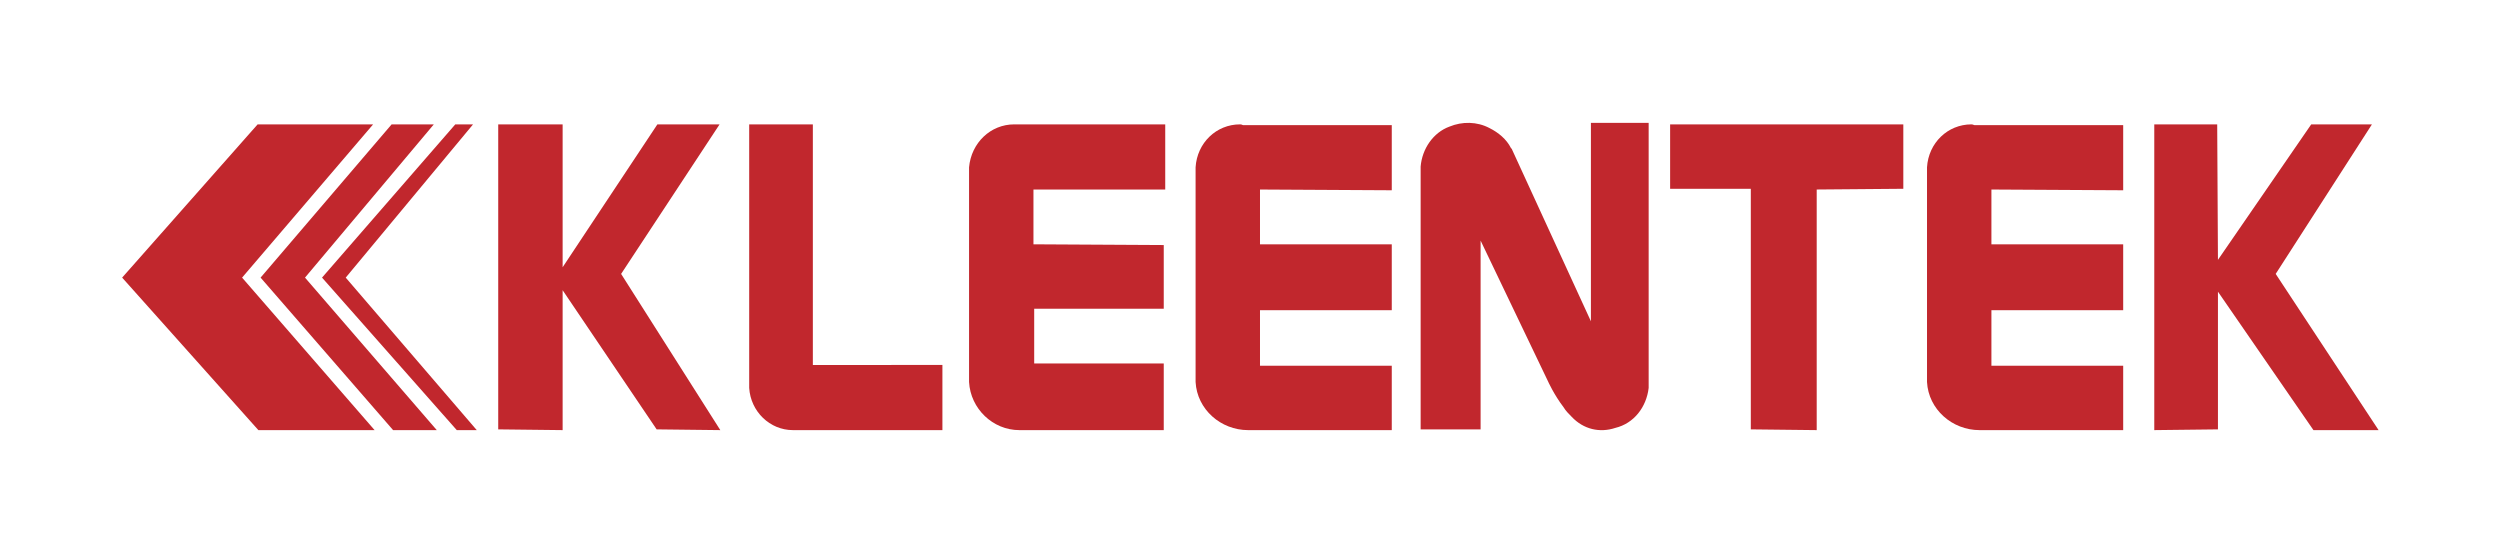 <?xml version="1.0" encoding="utf-8"?>
<!-- Generator: Adobe Illustrator 22.0.1, SVG Export Plug-In . SVG Version: 6.00 Build 0)  -->
<svg version="1.1" id="Layer_1" xmlns="http://www.w3.org/2000/svg" xmlns:xlink="http://www.w3.org/1999/xlink" x="0px" y="0px"
	 viewBox="0 0 337.7 74.8" style="enable-background:new 0 0 337.7 74.8;" xml:space="preserve">
<style type="text/css">
	.st0{fill:#C1272D;}
</style>
<g>
	<polygon class="st0" points="97.2,16.8 88.8,16.8 76,36.1 76,16.8 67.3,16.8 67.3,58 76,58.1 76,39.2 88.7,58 97.3,58.1 83.9,37 	
		"/>
	<polygon class="st0" points="58.6,16.8 52.9,16.8 35.2,37.5 53.1,58.1 59,58.1 41.2,37.5 	"/>
	<polygon class="st0" points="63.9,16.8 61.5,16.8 43.5,37.5 61.7,58.1 64.4,58.1 46.7,37.5 	"/>
	<polygon class="st0" points="50.4,16.8 34.8,16.8 16.5,37.5 34.9,58.1 50.6,58.1 32.7,37.5 	"/>
	<path class="st0" d="M112.5,49.3h-2.7v-2.8V16.8h-8.6V52c0,0.1,0,0.3,0,0.4l0-0.1c0,0,0,0,0,0.1c0.2,3.2,2.8,5.7,5.9,5.7
		c0.1,0,0.2,0,0.3,0h19.9l0-8.8L112.5,49.3z"/>
	<polygon class="st0" points="307.4,37 320.4,16.8 312.2,16.8 299.6,35.1 299.5,16.8 291,16.8 291,58.1 299.6,58 299.6,39.4 
		312.5,58.1 321.3,58.1 	"/>
	<polygon class="st0" points="225.6,25.5 236.5,25.5 236.5,58 245.4,58.1 245.4,25.6 257.1,25.5 257.1,16.8 225.6,16.8 	"/>
	<path class="st0" d="M214.9,16.8l0,26.6l-10.7-23.3c0,0,0,0-0.1-0.1c-0.6-1.2-1.7-2.1-2.9-2.7c-1.7-0.9-3.7-0.9-5.4-0.2
		c-2.2,0.8-3.7,3-3.9,5.4l0,0.1v0l0,35.4h8.1l0-25.5l9.1,19c0,0,0.8,1.8,2.1,3.5c0.3,0.5,0.7,0.9,1.1,1.3c1.6,1.7,3.8,2.2,5.9,1.5
		c2.5-0.6,4.2-2.8,4.5-5.4c0-0.1,0-0.2,0-0.2v-0.1c0,0,0,0,0-0.1l0-0.1l0-35.3H214.9z"/>
	<path class="st0" d="M167.5,16.8c-3.2,0-5.8,2.5-6,5.8l0,1.4l0,0l0,26.8l0,0.1l0,0.7c0.2,3.7,3.4,6.5,7.1,6.5l19.4,0v-8.7l-17.8,0
		l0-7.5l17.8,0v-8.9h-17.8v-7.4l17.8,0.1v-8.8l-20.1,0C167.7,16.8,167.6,16.8,167.5,16.8z"/>
	<path class="st0" d="M266.3,16.8c-3.2,0-5.8,2.5-6,5.8l0,1.4l0,0l0,26.8l0,0.1l0,0.7c0.2,3.7,3.4,6.5,7.1,6.5l19.4,0v-8.7l-17.8,0
		l0-7.5l17.8,0v-8.9h-17.8v-7.4l17.8,0.1v-8.8l-20.1,0C266.4,16.8,266.4,16.8,266.3,16.8z"/>
	<path class="st0" d="M157.4,25.5l0-8.7l-20.1,0c-0.1,0-0.2,0-0.3,0c-3.2,0-5.8,2.5-6.1,5.8l0,0.9l0,0.1v28l0,0l0,0
		c0.2,3.6,3.2,6.5,6.8,6.5l0,0h0h0l19.5,0v-9h-17.5l0-7.4l17.5,0l0-8.6l-17.6-0.1v-7.4H157.4z"/>
</g>
</svg>
